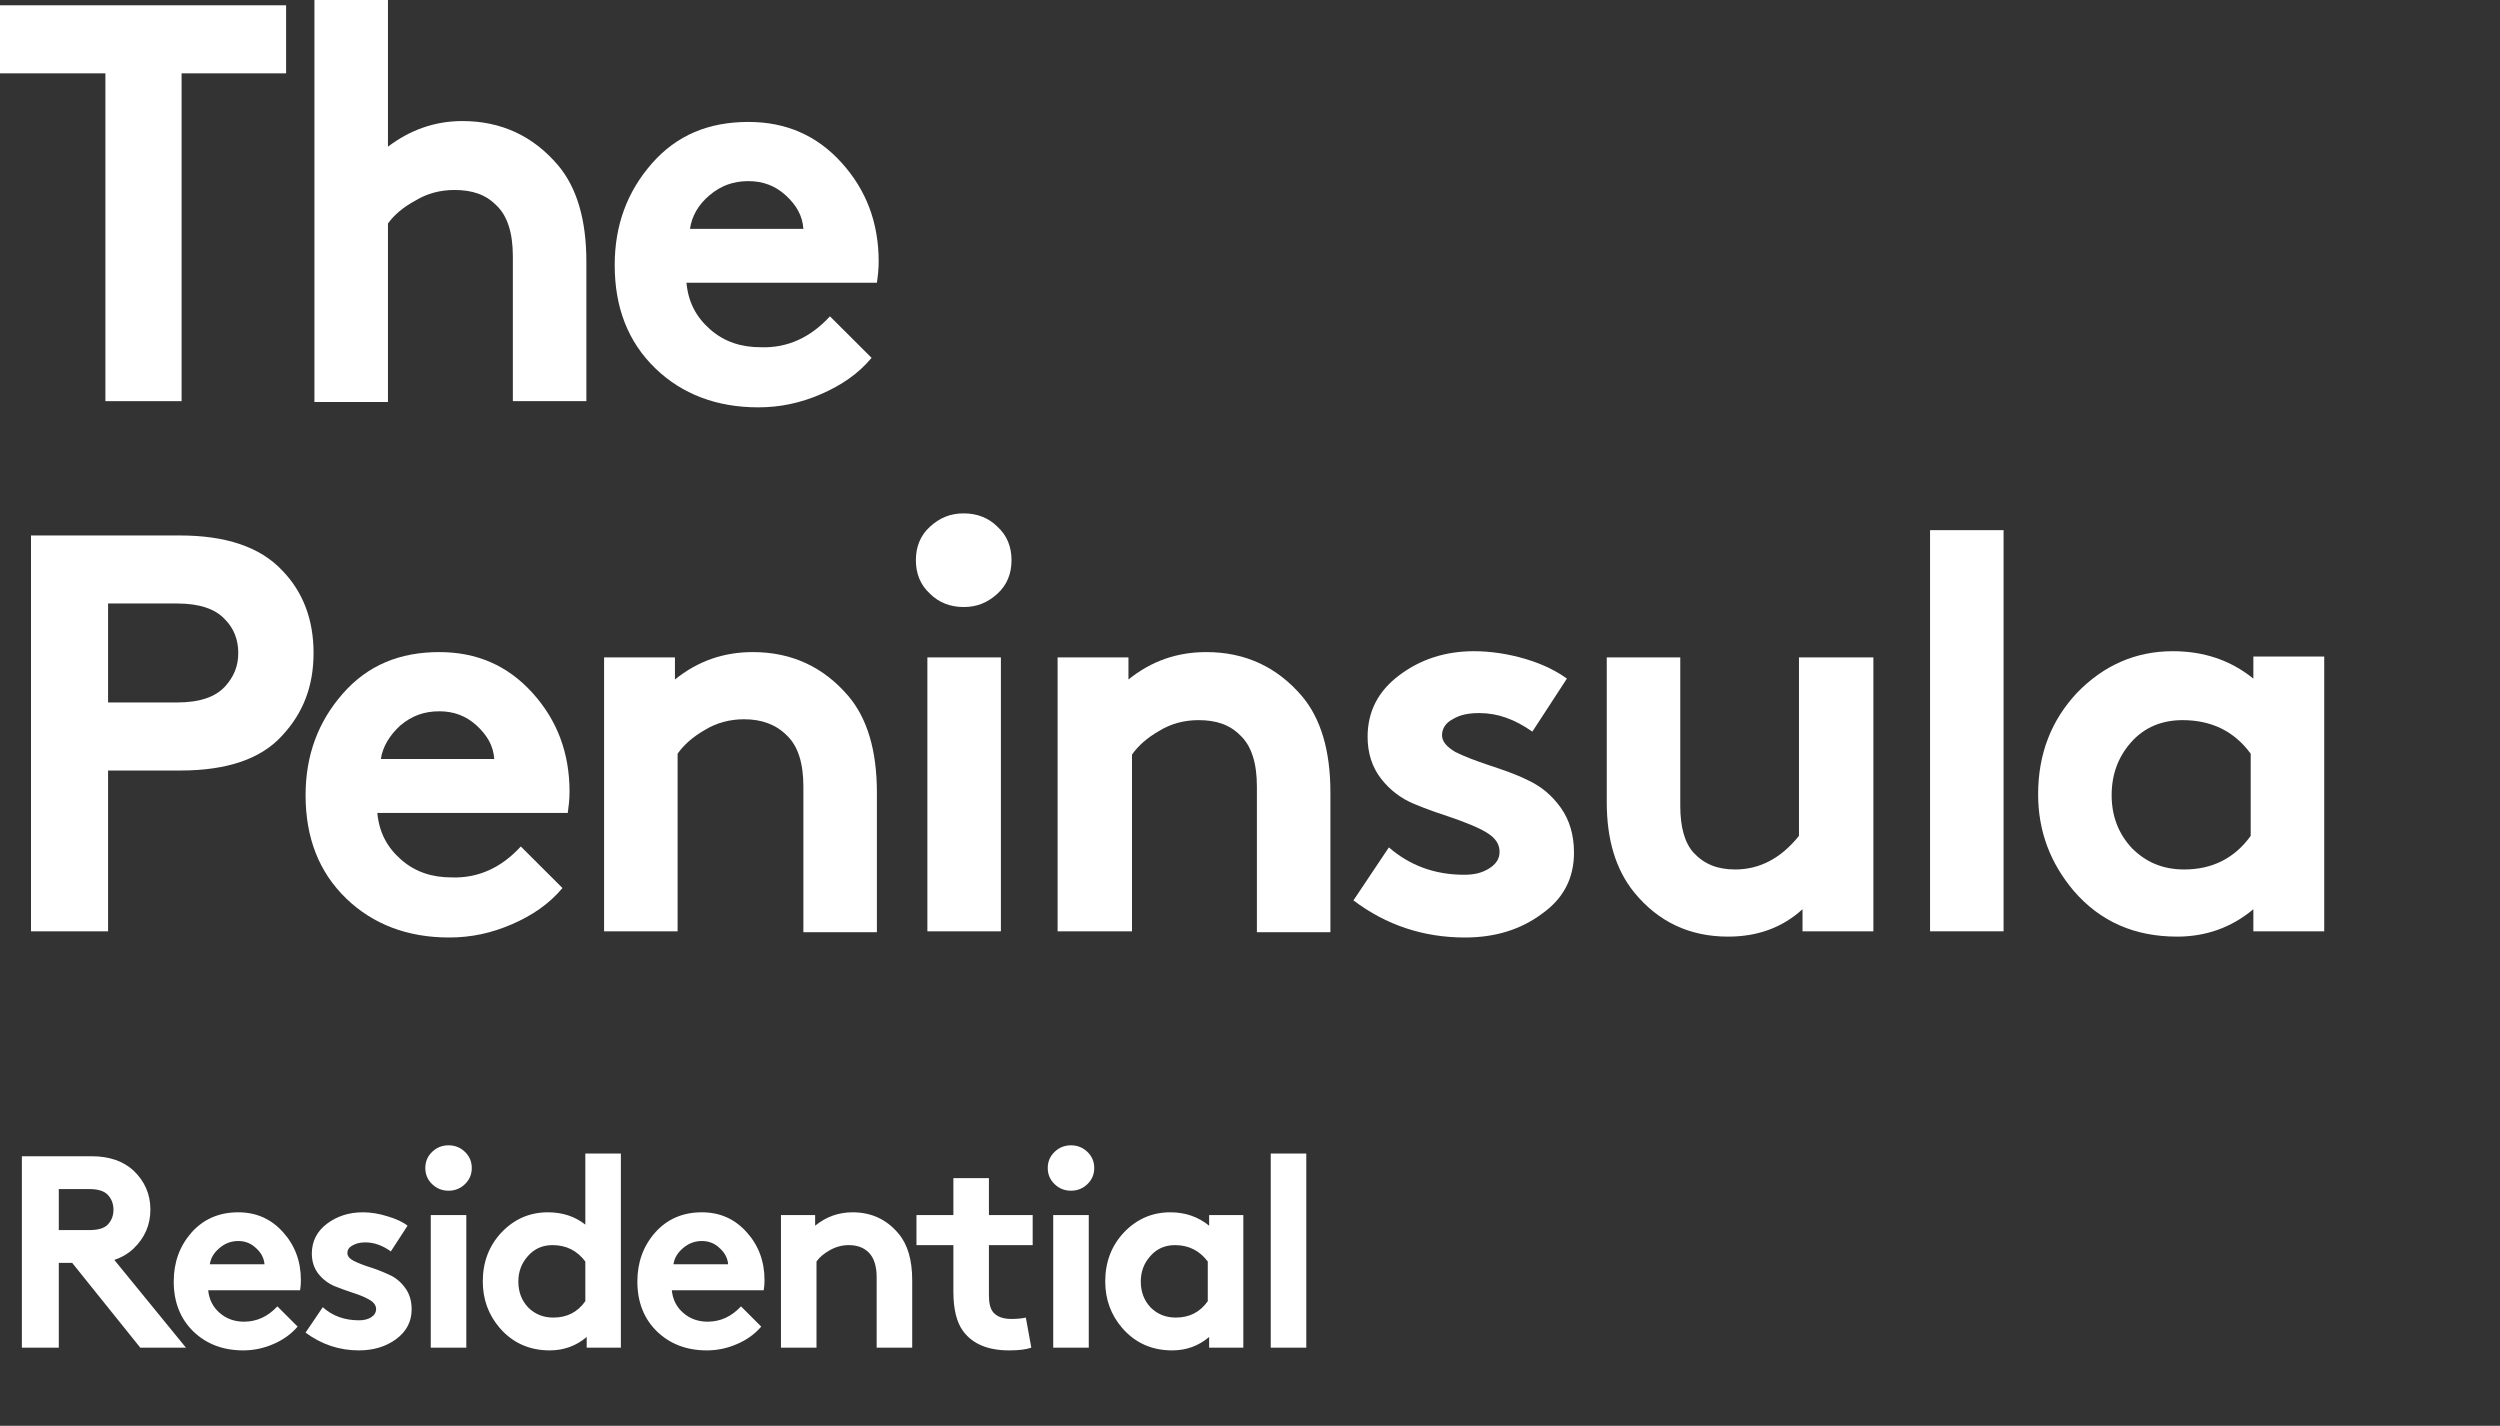 <?xml version="1.0" encoding="UTF-8"?> <svg xmlns="http://www.w3.org/2000/svg" width="128" height="73" viewBox="0 0 128 73" fill="none"><rect x="0" y="0" width="128" height="73" fill="#333333" stroke="none"/><path d="M0 0.271H14.648V3.755H9.297V20.539H5.397V3.755H0V0.271Z" fill="white"></path><path d="M19.863 11.446V20.584H16.099V0H19.863V7.51C20.997 6.65 22.267 6.198 23.673 6.198C25.668 6.198 27.301 6.967 28.571 8.46C29.523 9.591 30.022 11.22 30.022 13.391V20.539H26.258V13.12C26.258 11.943 25.986 11.039 25.396 10.496C24.852 9.953 24.172 9.727 23.265 9.727C22.539 9.727 21.859 9.908 21.269 10.27C20.68 10.586 20.181 10.993 19.863 11.446Z" fill="white"></path><path d="M42.494 16.196L44.625 18.322C43.945 19.137 43.083 19.725 42.04 20.177C40.997 20.63 39.954 20.856 38.82 20.856C36.689 20.856 34.92 20.177 33.559 18.865C32.154 17.508 31.473 15.744 31.473 13.572C31.473 11.536 32.108 9.817 33.378 8.369C34.648 6.922 36.281 6.243 38.321 6.243C40.226 6.243 41.813 6.922 43.083 8.324C44.353 9.727 44.988 11.401 44.988 13.391C44.988 13.798 44.943 14.16 44.897 14.477H35.147C35.237 15.472 35.646 16.241 36.371 16.875C37.097 17.508 37.959 17.779 38.956 17.779C40.317 17.825 41.496 17.282 42.494 16.196ZM35.328 11.717H41.133C41.088 11.039 40.77 10.496 40.226 9.998C39.682 9.5 39.047 9.274 38.321 9.274C37.55 9.274 36.916 9.5 36.326 9.998C35.736 10.496 35.419 11.084 35.328 11.717Z" fill="white"></path><path d="M9.251 39.45H5.533V47.683H1.587V27.416H9.206C11.564 27.416 13.333 28.004 14.467 29.225C15.51 30.311 16.054 31.713 16.054 33.433C16.054 35.152 15.51 36.509 14.467 37.64C13.378 38.861 11.61 39.45 9.251 39.45ZM5.533 35.966H9.07C10.204 35.966 11.02 35.695 11.519 35.152C11.972 34.654 12.199 34.111 12.199 33.433C12.199 32.754 11.972 32.166 11.519 31.713C11.02 31.171 10.204 30.899 9.07 30.899H5.533V35.966Z" fill="white"></path><path d="M26.666 43.34L28.798 45.467C28.117 46.281 27.256 46.869 26.213 47.321C25.17 47.774 24.127 48 22.993 48C20.861 48 19.093 47.321 17.732 46.009C16.326 44.652 15.646 42.888 15.646 40.716C15.646 38.68 16.281 36.961 17.551 35.514C18.82 34.066 20.453 33.387 22.494 33.387C24.399 33.387 25.986 34.066 27.256 35.468C28.526 36.871 29.16 38.545 29.16 40.535C29.16 40.943 29.115 41.304 29.07 41.621H19.319C19.41 42.616 19.818 43.385 20.544 44.019C21.27 44.652 22.131 44.924 23.129 44.924C24.489 44.969 25.669 44.426 26.666 43.34ZM19.501 38.861H25.306C25.26 38.183 24.943 37.64 24.399 37.142C23.855 36.645 23.22 36.418 22.494 36.418C21.723 36.418 21.088 36.645 20.498 37.142C19.954 37.64 19.591 38.228 19.501 38.861Z" fill="white"></path><path d="M34.693 47.683H30.929V33.659H34.557V34.79C35.736 33.84 37.051 33.387 38.548 33.387C40.544 33.387 42.176 34.156 43.446 35.649C44.398 36.78 44.897 38.409 44.897 40.581V47.728H41.133V40.264C41.133 39.088 40.861 38.183 40.271 37.64C39.727 37.097 39.002 36.826 38.095 36.826C37.369 36.826 36.689 37.007 36.099 37.368C35.464 37.73 35.011 38.138 34.693 38.59V47.683Z" fill="white"></path><path d="M47.618 30.401C47.119 29.949 46.893 29.361 46.893 28.682C46.893 28.004 47.119 27.416 47.618 26.963C48.117 26.511 48.661 26.285 49.342 26.285C50.022 26.285 50.611 26.511 51.065 26.963C51.564 27.416 51.79 28.004 51.79 28.682C51.79 29.361 51.564 29.949 51.065 30.401C50.566 30.854 50.022 31.08 49.342 31.08C48.661 31.08 48.072 30.854 47.618 30.401ZM51.246 33.659V47.683H47.482V33.659H51.246Z" fill="white"></path><path d="M57.913 47.683H54.149V33.659H57.777V34.79C58.956 33.84 60.271 33.387 61.768 33.387C63.763 33.387 65.396 34.156 66.665 35.649C67.618 36.78 68.117 38.409 68.117 40.581V47.728H64.353V40.264C64.353 39.088 64.081 38.183 63.491 37.64C62.947 37.097 62.266 36.871 61.359 36.871C60.634 36.871 59.954 37.052 59.364 37.414C58.729 37.776 58.276 38.183 57.958 38.635V47.683H57.913Z" fill="white"></path><path d="M69.296 46.1L71.11 43.386C72.153 44.29 73.423 44.788 74.965 44.788C75.463 44.788 75.871 44.697 76.234 44.471C76.597 44.245 76.778 43.974 76.778 43.612C76.778 43.205 76.552 42.888 76.098 42.616C75.645 42.345 75.055 42.119 74.42 41.893C73.74 41.666 73.06 41.44 72.425 41.169C71.745 40.897 71.155 40.445 70.701 39.857C70.248 39.269 70.021 38.545 70.021 37.73C70.021 36.419 70.566 35.378 71.654 34.564C72.742 33.749 74.012 33.342 75.463 33.342C76.325 33.342 77.232 33.478 78.139 33.749C79.046 34.021 79.726 34.383 80.225 34.745L78.457 37.459C77.549 36.826 76.688 36.509 75.735 36.509C75.191 36.509 74.738 36.599 74.375 36.826C74.012 37.007 73.831 37.323 73.831 37.64C73.831 37.957 74.058 38.228 74.511 38.5C74.965 38.726 75.554 38.952 76.234 39.178C76.915 39.404 77.595 39.631 78.23 39.947C78.91 40.264 79.454 40.716 79.908 41.35C80.361 41.983 80.588 42.752 80.588 43.657C80.588 44.969 80.044 46.01 78.955 46.779C77.867 47.593 76.552 48 75.01 48C72.878 48 70.974 47.367 69.296 46.1Z" fill="white"></path><path d="M92.153 33.659H95.917V47.683H92.289V46.552C91.246 47.502 89.976 47.955 88.479 47.955C86.484 47.955 84.897 47.186 83.672 45.693C82.72 44.517 82.266 42.978 82.266 41.078V33.659H86.03V41.259C86.03 42.345 86.257 43.159 86.71 43.657C87.255 44.245 87.935 44.517 88.842 44.517C90.112 44.517 91.2 43.928 92.107 42.797V33.659H92.153Z" fill="white"></path><path d="M102.583 27.144V47.683H98.819V27.144H102.583Z" fill="white"></path><path d="M119 33.659V47.683H115.372V46.552C114.238 47.502 112.923 47.955 111.472 47.955C109.295 47.955 107.526 47.186 106.166 45.602C104.987 44.2 104.352 42.571 104.352 40.671C104.352 38.59 105.032 36.871 106.347 35.468C107.708 34.066 109.34 33.342 111.245 33.342C112.832 33.342 114.193 33.795 115.372 34.745V33.614H119V33.659ZM115.236 42.797V38.59C114.374 37.414 113.195 36.871 111.744 36.871C110.701 36.871 109.794 37.233 109.114 38.002C108.433 38.771 108.116 39.676 108.116 40.716C108.116 41.802 108.479 42.707 109.159 43.431C109.885 44.155 110.746 44.517 111.835 44.517C113.286 44.517 114.42 43.928 115.236 42.797Z" fill="white"></path><path d="M3.696 64.66H3.01V69H1.12V59.2H4.69C5.586 59.2 6.3 59.443 6.832 59.928C7.411 60.479 7.7 61.146 7.7 61.93C7.7 62.714 7.411 63.381 6.832 63.932C6.552 64.193 6.225 64.385 5.852 64.506L9.52 69H7.182L3.696 64.66ZM3.01 62.98H4.578C5.035 62.98 5.353 62.882 5.53 62.686C5.717 62.481 5.81 62.233 5.81 61.944C5.81 61.645 5.717 61.393 5.53 61.188C5.343 60.983 5.026 60.88 4.578 60.88H3.01V62.98ZM14.201 66.886L15.238 67.922C14.911 68.305 14.495 68.603 13.992 68.818C13.497 69.033 12.983 69.14 12.451 69.14C11.425 69.14 10.575 68.818 9.903 68.174C9.231 67.521 8.895 66.667 8.895 65.612C8.895 64.632 9.199 63.797 9.805 63.106C10.421 62.415 11.22 62.07 12.2 62.07C13.123 62.07 13.889 62.411 14.495 63.092C15.102 63.764 15.405 64.581 15.405 65.542C15.405 65.738 15.392 65.911 15.364 66.06H10.659C10.706 66.536 10.902 66.923 11.248 67.222C11.593 67.521 12.008 67.67 12.493 67.67C13.147 67.67 13.716 67.409 14.201 66.886ZM10.743 64.73H13.543C13.515 64.413 13.371 64.137 13.11 63.904C12.857 63.661 12.554 63.54 12.2 63.54C11.835 63.54 11.514 63.661 11.233 63.904C10.954 64.137 10.79 64.413 10.743 64.73ZM15.644 68.23L16.526 66.928C17.021 67.376 17.641 67.6 18.388 67.6C18.631 67.6 18.836 67.549 19.004 67.446C19.172 67.334 19.256 67.194 19.256 67.026C19.256 66.839 19.144 66.681 18.92 66.55C18.696 66.419 18.421 66.303 18.094 66.2C17.777 66.097 17.455 65.981 17.128 65.85C16.801 65.71 16.526 65.5 16.302 65.22C16.078 64.931 15.966 64.585 15.966 64.184C15.966 63.559 16.223 63.05 16.736 62.658C17.259 62.266 17.87 62.07 18.57 62.07C18.99 62.07 19.419 62.14 19.858 62.28C20.297 62.411 20.633 62.569 20.866 62.756L20.012 64.072C19.583 63.764 19.149 63.61 18.71 63.61C18.449 63.61 18.229 63.661 18.052 63.764C17.875 63.857 17.786 63.988 17.786 64.156C17.786 64.315 17.898 64.45 18.122 64.562C18.346 64.674 18.621 64.781 18.948 64.884C19.275 64.987 19.597 65.113 19.914 65.262C20.241 65.402 20.516 65.626 20.74 65.934C20.964 66.233 21.076 66.601 21.076 67.04C21.076 67.665 20.81 68.174 20.278 68.566C19.755 68.949 19.121 69.14 18.374 69.14C17.375 69.14 16.465 68.837 15.644 68.23ZM23.875 62.21V69H22.055V62.21H23.875ZM22.125 60.628C21.892 60.404 21.776 60.129 21.776 59.802C21.776 59.475 21.892 59.2 22.125 58.976C22.359 58.752 22.639 58.64 22.965 58.64C23.292 58.64 23.572 58.752 23.805 58.976C24.039 59.2 24.155 59.475 24.155 59.802C24.155 60.129 24.039 60.404 23.805 60.628C23.572 60.852 23.292 60.964 22.965 60.964C22.639 60.964 22.359 60.852 22.125 60.628ZM29.969 66.62V64.59C29.549 64.03 28.989 63.75 28.289 63.75C27.776 63.75 27.356 63.937 27.029 64.31C26.703 64.674 26.539 65.108 26.539 65.612C26.539 66.144 26.707 66.587 27.043 66.942C27.389 67.287 27.818 67.46 28.331 67.46C29.031 67.46 29.577 67.18 29.969 66.62ZM31.789 69H30.039V68.454C29.498 68.911 28.868 69.14 28.149 69.14C27.104 69.14 26.25 68.757 25.587 67.992C25.009 67.32 24.719 66.527 24.719 65.612C24.719 64.613 25.041 63.773 25.685 63.092C26.339 62.411 27.127 62.07 28.051 62.07C28.798 62.07 29.437 62.28 29.969 62.7V59.06H31.789V69ZM37.939 66.886L38.975 67.922C38.648 68.305 38.233 68.603 37.729 68.818C37.234 69.033 36.721 69.14 36.189 69.14C35.162 69.14 34.313 68.818 33.641 68.174C32.969 67.521 32.633 66.667 32.633 65.612C32.633 64.632 32.936 63.797 33.543 63.106C34.159 62.415 34.957 62.07 35.937 62.07C36.861 62.07 37.626 62.411 38.233 63.092C38.839 63.764 39.143 64.581 39.143 65.542C39.143 65.738 39.129 65.911 39.101 66.06H34.397C34.443 66.536 34.639 66.923 34.985 67.222C35.33 67.521 35.745 67.67 36.231 67.67C36.884 67.67 37.453 67.409 37.939 66.886ZM34.481 64.73H37.281C37.253 64.413 37.108 64.137 36.847 63.904C36.595 63.661 36.291 63.54 35.937 63.54C35.573 63.54 35.251 63.661 34.971 63.904C34.691 64.137 34.527 64.413 34.481 64.73ZM41.805 69H39.985V62.21H41.735V62.756C42.295 62.299 42.934 62.07 43.653 62.07C44.614 62.07 45.398 62.434 46.005 63.162C46.471 63.713 46.705 64.506 46.705 65.542V69H44.885V65.402C44.885 64.823 44.749 64.399 44.479 64.128C44.227 63.876 43.886 63.75 43.457 63.75C43.111 63.75 42.785 63.839 42.477 64.016C42.178 64.184 41.954 64.375 41.805 64.59V69ZM52.523 67.46L52.803 69C52.542 69.093 52.164 69.14 51.669 69.14C50.586 69.14 49.802 68.813 49.317 68.16C48.981 67.712 48.813 67.035 48.813 66.13V63.75H46.923V62.21H48.813V60.32H50.633V62.21H52.873V63.75H50.633V66.34C50.633 66.732 50.708 67.017 50.857 67.194C51.053 67.418 51.361 67.53 51.781 67.53C52.07 67.53 52.318 67.507 52.523 67.46ZM55.745 62.21V69H53.925V62.21H55.745ZM53.995 60.628C53.761 60.404 53.645 60.129 53.645 59.802C53.645 59.475 53.761 59.2 53.995 58.976C54.228 58.752 54.508 58.64 54.835 58.64C55.161 58.64 55.441 58.752 55.675 58.976C55.908 59.2 56.025 59.475 56.025 59.802C56.025 60.129 55.908 60.404 55.675 60.628C55.441 60.852 55.161 60.964 54.835 60.964C54.508 60.964 54.228 60.852 53.995 60.628ZM61.838 66.62V64.59C61.418 64.03 60.858 63.75 60.158 63.75C59.645 63.75 59.225 63.937 58.898 64.31C58.572 64.674 58.408 65.108 58.408 65.612C58.408 66.144 58.576 66.587 58.912 66.942C59.258 67.287 59.687 67.46 60.2 67.46C60.9 67.46 61.446 67.18 61.838 66.62ZM63.658 62.21V69H61.908V68.454C61.367 68.911 60.737 69.14 60.018 69.14C58.973 69.14 58.119 68.757 57.456 67.992C56.878 67.32 56.588 66.527 56.588 65.612C56.588 64.613 56.91 63.773 57.554 63.092C58.208 62.411 58.996 62.07 59.92 62.07C60.686 62.07 61.348 62.299 61.908 62.756V62.21H63.658ZM66.882 59.06V69H65.062V59.06H66.882Z" fill="white"></path></svg> 